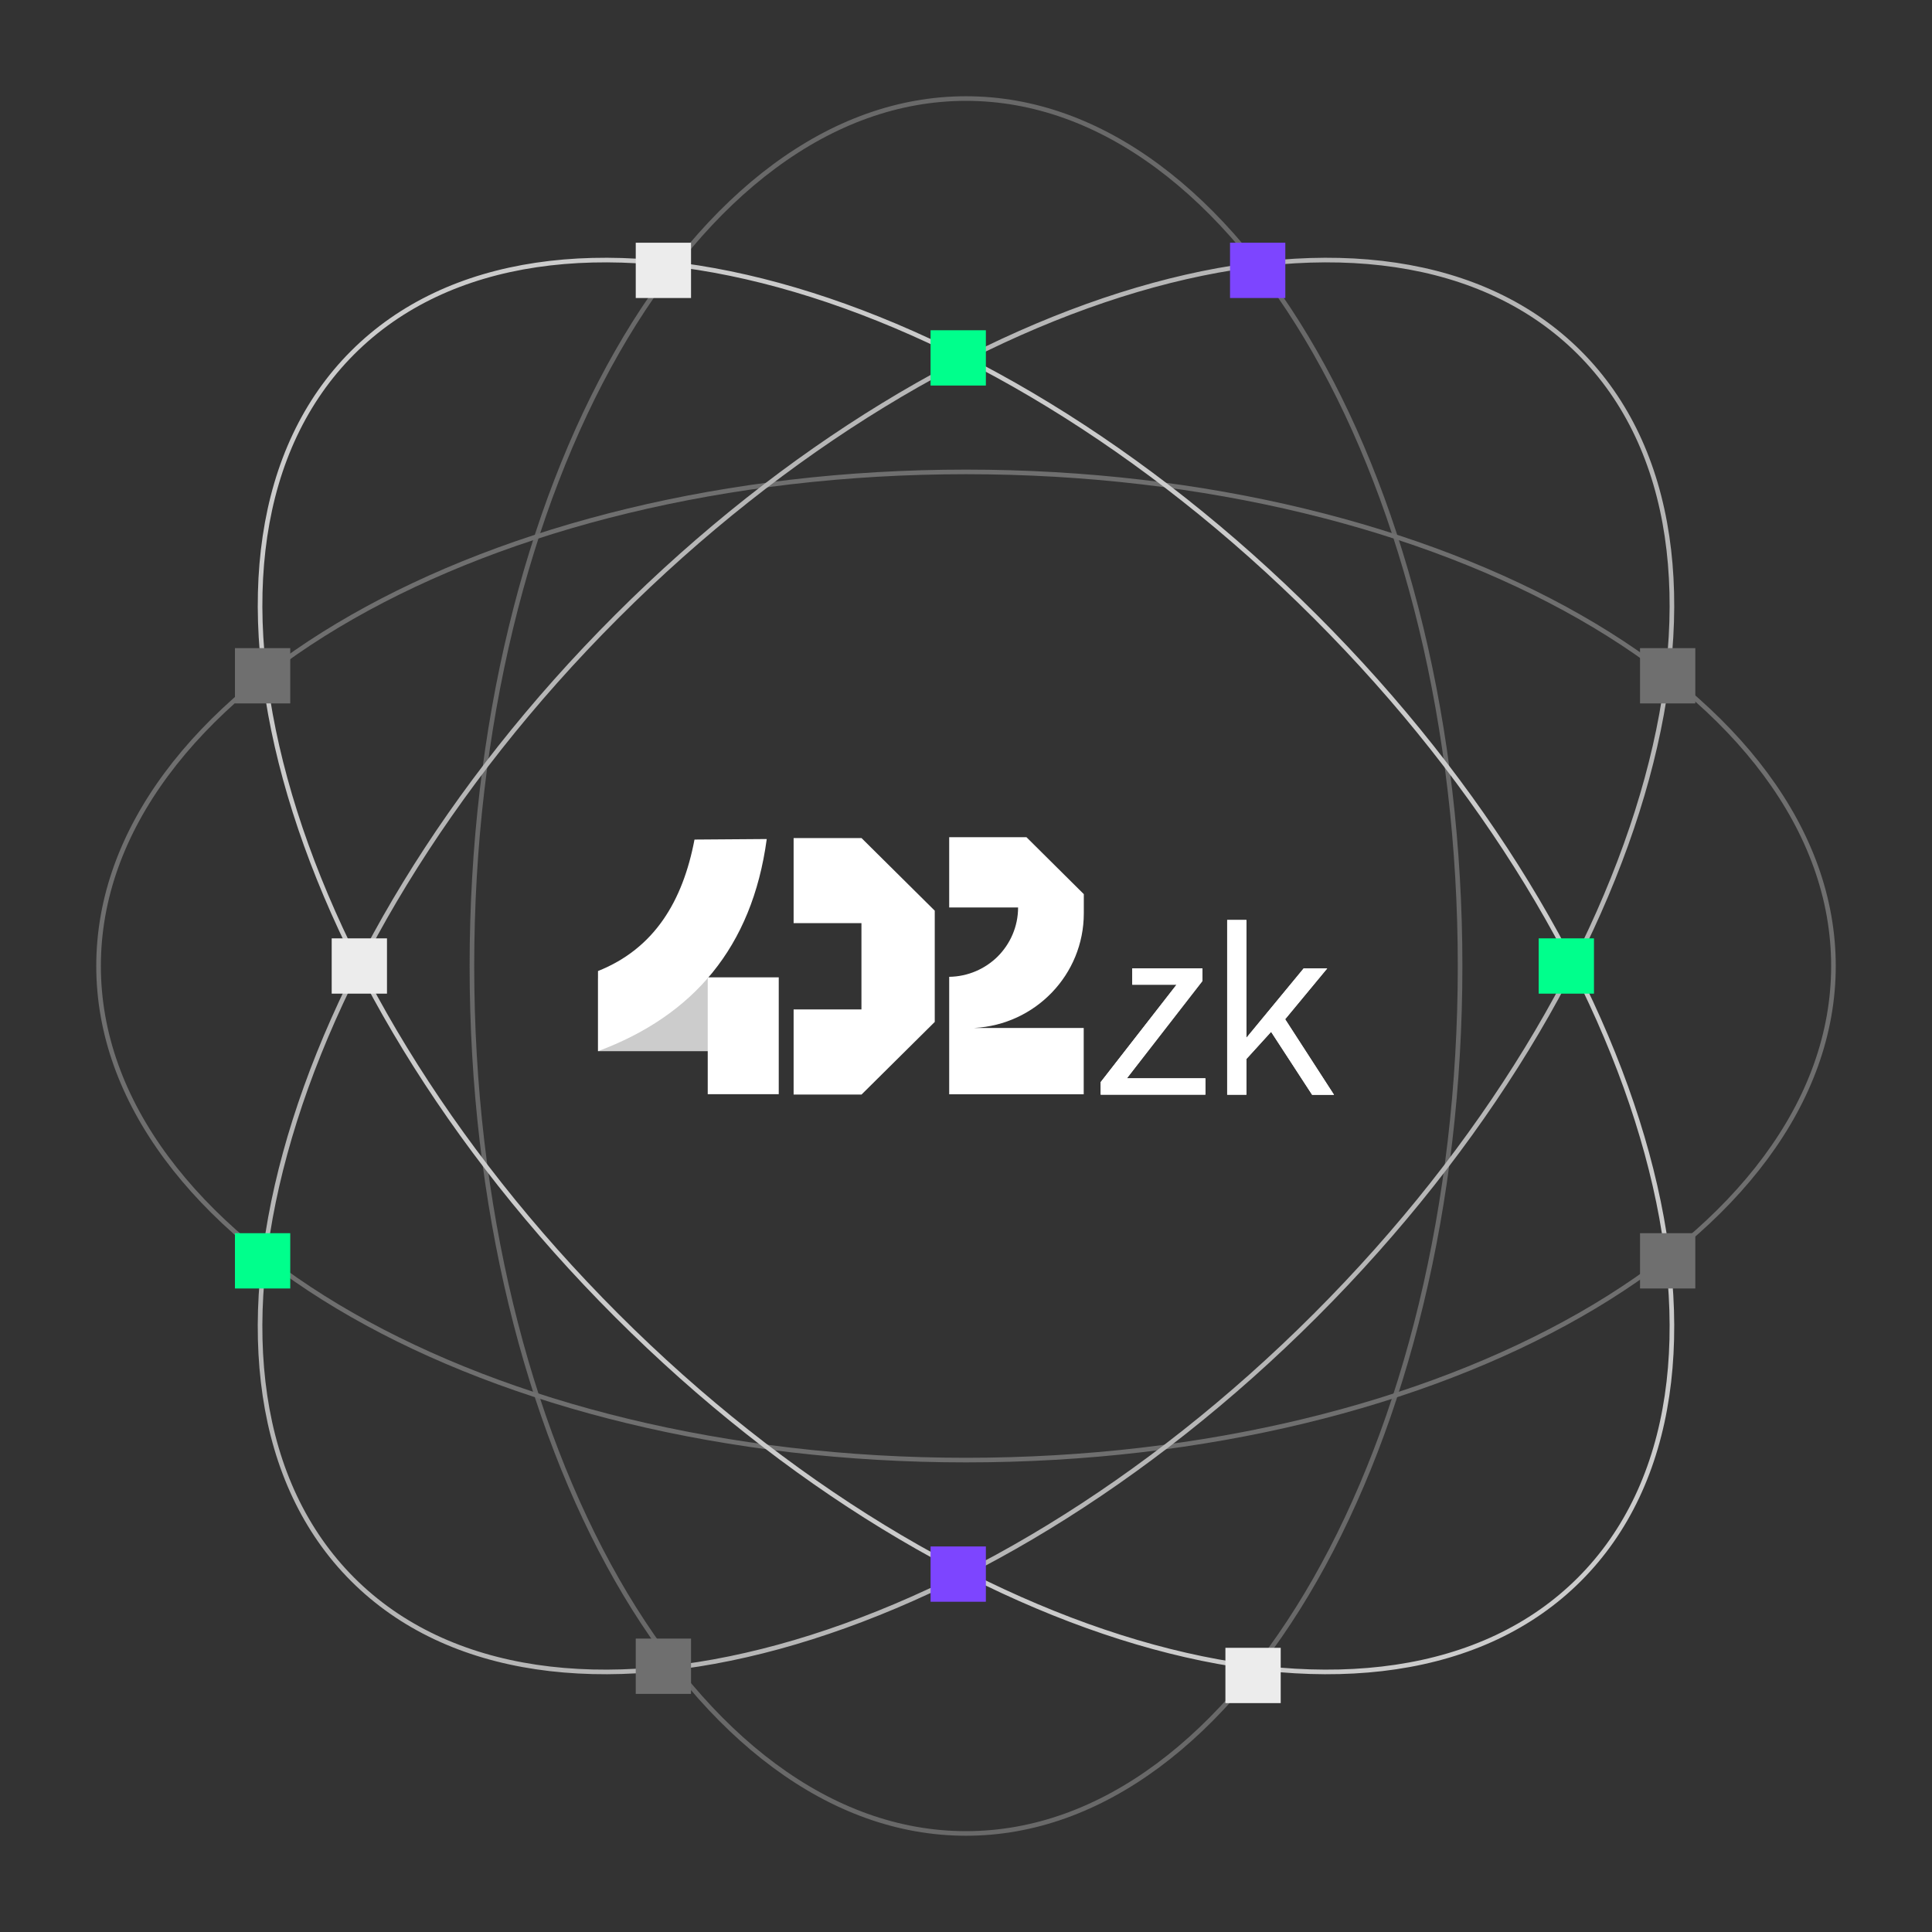 <?xml version="1.0" encoding="utf-8"?>
<svg xmlns="http://www.w3.org/2000/svg" fill="none" height="100%" overflow="visible" preserveAspectRatio="none" style="display: block;" viewBox="0 0 180 180" width="100%">
<rect x="0" y="0" width="180" height="180" fill="#333333" stroke="none"/>
<g clip-path="url(#clip0_0_7803)" id="Frame 2087328428">
<g id="Group 1597881093">
<g id="Group 1597881091">
<path d="M90 9.182C102.66 9.182 114.164 18.176 122.515 32.808C130.863 47.434 136.033 67.654 136.033 90C136.033 112.346 130.863 132.566 122.515 147.192C114.164 161.824 102.66 170.818 90 170.818C77.339 170.818 65.835 161.824 57.484 147.192C49.137 132.566 43.967 112.346 43.967 90C43.967 67.654 49.137 47.434 57.484 32.808C65.835 18.176 77.339 9.182 90 9.182Z" id="Ellipse 3320" stroke="#696969" stroke-width="0.429"/>
<path d="M170.818 89.999C170.818 102.66 161.824 114.164 147.192 122.515C132.566 130.863 112.346 136.033 90.001 136.033C67.655 136.033 47.434 130.863 32.808 122.515C18.176 114.164 9.183 102.66 9.183 89.999C9.183 77.339 18.176 65.835 32.808 57.484C47.434 49.136 67.655 43.966 90.001 43.966C112.346 43.966 132.566 49.136 147.192 57.484C161.824 65.835 170.818 77.339 170.818 89.999Z" id="Ellipse 3321" stroke="#6F6F6F" stroke-width="0.429"/>
<path d="M147.146 32.853C156.099 41.805 157.874 56.3 153.432 72.551C148.993 88.796 138.351 106.749 122.55 122.55C106.749 138.351 88.796 148.993 72.551 153.433C56.299 157.874 41.805 156.099 32.853 147.147C23.901 138.194 22.125 123.7 26.567 107.449C31.006 91.204 41.649 73.25 57.45 57.449C73.25 41.648 91.204 31.006 107.448 26.567C123.7 22.126 138.194 23.901 147.146 32.853Z" id="Ellipse 3320_2" stroke="#B6B6B6" stroke-width="0.429"/>
<path d="M147.147 147.147C138.195 156.099 123.701 157.874 107.449 153.433C91.204 148.993 73.251 138.351 57.45 122.551C41.649 106.75 31.007 88.796 26.568 72.551C22.126 56.3 23.901 41.805 32.854 32.853C41.806 23.901 56.3 22.126 72.552 26.567C88.796 31.007 106.75 41.649 122.551 57.45C138.352 73.251 148.994 91.204 153.433 107.449C157.874 123.7 156.099 138.194 147.147 147.147Z" id="Ellipse 3321_2" stroke="#CBCBCB" stroke-width="0.429"/>
</g>
<rect fill="#00FF8C" height="5.151" id="Rectangle 161124003" width="5.151" x="86.7" y="30.769"/>
<rect fill="#7D45FF" height="5.151" id="Rectangle 161124011" width="5.151" x="114.599" y="22.614"/>
<rect fill="#ECECEC" height="5.151" id="Rectangle 161124005" width="5.151" x="30.903" y="87.425"/>
<rect fill="#ECECEC" height="5.151" id="Rectangle 161124009" width="5.151" x="59.231" y="22.614"/>
<rect fill="#6F6F6F" height="5.151" id="Rectangle 161124014" width="5.151" x="21.89" y="60.384"/>
<rect fill="#6F6F6F" height="5.151" id="Rectangle 161124012" width="5.151" x="59.231" y="152.665"/>
<rect fill="#6F6F6F" height="5.151" id="Rectangle 161124013" width="5.151" x="152.798" y="114.894"/>
<rect fill="#ECECEC" height="5.151" id="Rectangle 161124010" width="5.151" x="114.169" y="153.523"/>
<rect fill="#00FF8C" height="5.151" id="Rectangle 161124006" width="5.151" x="143.355" y="87.425"/>
<rect fill="#6F6F6F" height="5.151" id="Rectangle 161124007" width="5.151" x="152.798" y="60.384"/>
<rect fill="#00FF8C" height="5.151" id="Rectangle 161124008" width="5.151" x="21.89" y="114.894"/>
<rect fill="#7D45FF" height="5.151" id="Rectangle 161124004" width="5.151" x="86.7" y="144.08"/>
</g>
<g id="Group 1597881092">
<g id="Group">
<g id="Group_2">
<path d="M104.981 100.474L112.024 91.4V90.216H105.49V91.742H109.616L102.548 100.817V101.984H112.303V100.466H104.981V100.474Z" fill="white" id="Vector"/>
<path d="M119.741 94.95L123.653 90.225H121.459L116.125 96.688V85.712H114.333V101.992H116.125V98.662L118.426 96.133L122.248 102H124.286L119.733 94.958L119.741 94.95Z" fill="white" id="Vector_2"/>
</g>
<g id="Group_3">
<path d="M104.981 100.474L112.024 91.4V90.216H105.49V91.742H109.616L102.548 100.817V101.984H112.303V100.466H104.981V100.474Z" fill="white" id="Vector_3"/>
<path d="M119.741 94.95L123.653 90.225H121.459L116.125 96.688V85.712H114.333V101.992H116.125V98.662L118.426 96.133L122.248 102H124.286L119.733 94.958L119.741 94.95Z" fill="white" id="Vector_4"/>
</g>
</g>
<g id="Group 1597880975">
<path d="M55.723 97.936H65.972V91.147H55.723V97.936Z" fill="#CCCCCC" id="Vector_5"/>
<path d="M55.714 97.936V90.469C60.957 88.38 63.612 83.973 64.705 78.22C64.853 78.22 71.436 78.171 71.436 78.171C70.072 88.274 64.574 94.631 55.714 97.936Z" fill="white" id="Vector_6"/>
<path d="M72.554 101.943V91.057H65.938V101.943H72.554Z" fill="white" id="Vector_7"/>
</g>
<path d="M100.967 83.296H100.976V85.092C100.975 90.812 96.455 95.48 90.76 95.773H100.967V101.951H88.434V91.008C90.192 90.983 91.787 90.265 92.945 89.123C94.121 87.948 94.853 86.332 94.853 84.545H88.434V78H95.633C97.712 80.064 98.888 81.223 100.967 83.296Z" fill="white" id="Union"/>
<path d="M87.089 84.847V95.211L80.267 101.976H73.939V94.044H80.259V86.005H73.939V78.082H80.267L87.089 84.847Z" fill="white" id="Vector_8"/>
</g>
</g>
<defs>
<clipPath id="clip0_0_7803">
<rect fill="white" height="180" width="180"/>
</clipPath>
</defs>
</svg>
